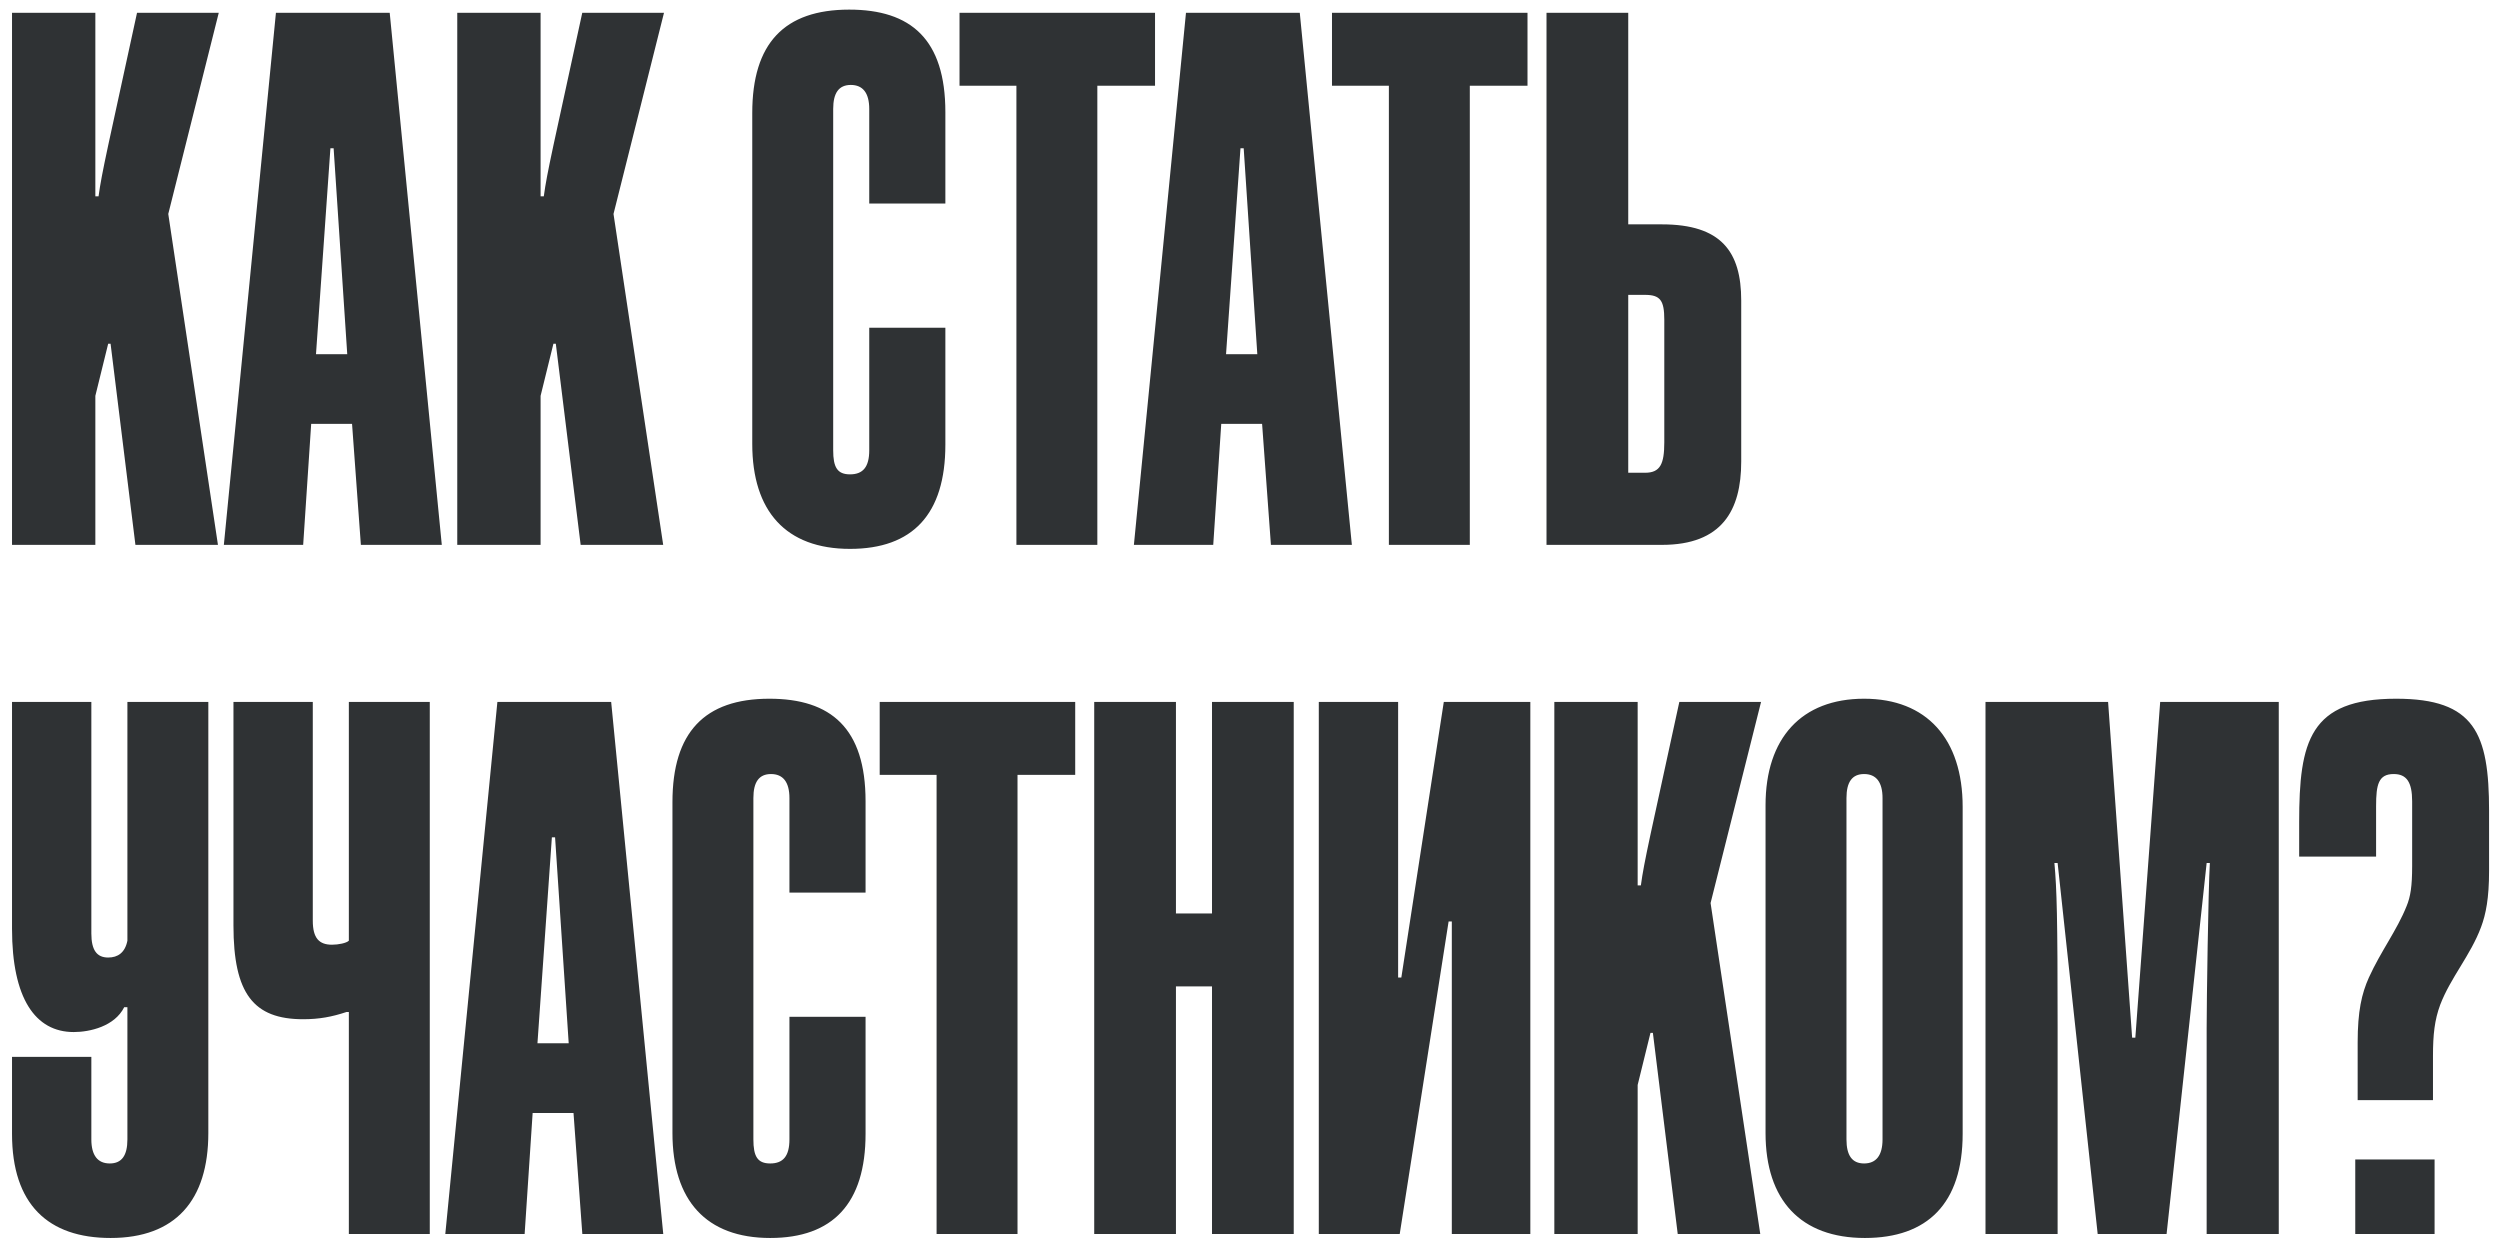 <?xml version="1.0" encoding="UTF-8"?> <svg xmlns="http://www.w3.org/2000/svg" width="156" height="78" viewBox="0 0 156 78" fill="none"><path d="M13.6 34H8.45L6.9 21.45H6.75L5.95 24.7V34H0.75V0.8H5.95V12.25H6.15C6.35 10.75 6.75 9.1 8.55 0.8H13.65L10.5 13.35L13.6 34ZM27.568 34H22.518L21.968 26.45H19.418L18.918 34H13.968L17.218 0.8H24.318L27.568 34ZM20.618 9.25L19.718 22.1H21.668L20.818 9.25H20.618ZM41.383 34H36.233L34.683 21.45H34.533L33.733 24.7V34H28.533V0.8H33.733V12.25H33.933C34.133 10.75 34.533 9.1 36.333 0.8H41.433L38.283 13.35L41.383 34ZM54.241 28.1V20.45H58.991V27.75C58.991 32.1 56.941 34.25 53.041 34.25C49.041 34.25 46.941 31.9 46.941 27.7V7.05C46.941 2.7 48.941 0.6 52.991 0.6C56.841 0.6 58.991 2.45 58.991 7V12.7H54.241V6.8C54.241 5.8 53.841 5.3 53.091 5.3C52.341 5.3 51.991 5.8 51.991 6.8V28.1C51.991 29.15 52.241 29.6 53.041 29.6C53.841 29.6 54.241 29.15 54.241 28.1ZM68.474 34H63.424V5.35H59.874V0.8H72.074V5.35H68.474V34ZM84.356 34H79.305L78.755 26.45H76.206L75.706 34H70.755L74.005 0.8H81.106L84.356 34ZM77.406 9.25L76.505 22.1H78.456L77.606 9.25H77.406ZM91.716 34H86.666V5.35H83.116V0.8H95.316V5.35H91.716V34ZM101.602 0.8V14H103.702C107.402 14 108.652 15.7 108.652 18.75V28.8C108.652 31.85 107.452 34 103.702 34H96.502V0.8H101.602ZM101.602 29.5H102.652C103.602 29.5 103.852 28.95 103.852 27.6V19.95C103.852 18.75 103.602 18.4 102.652 18.4H101.602V29.5ZM7.95 71.1V62.85H7.75C7.15 64.05 5.6 64.4 4.6 64.4C2.2 64.4 0.75 62.3 0.75 57.95V43.8H5.7V58.25C5.7 59.3 6.05 59.75 6.75 59.75C7.35 59.75 7.8 59.45 7.95 58.7V43.8H13V70.7C13 74.9 10.95 77.25 6.9 77.25C3 77.25 0.75 75.15 0.75 70.75V65.95H5.7V71.1C5.7 72.1 6.1 72.6 6.85 72.6C7.6 72.6 7.95 72.1 7.95 71.1ZM26.818 77H21.768V63.15H21.618C20.718 63.45 19.918 63.6 18.918 63.6C15.818 63.6 14.568 62 14.568 57.75V43.8H19.518V57.45C19.518 58.55 19.918 58.95 20.718 58.95C21.118 58.95 21.618 58.85 21.768 58.7V43.8H26.818V77ZM41.387 77H36.337L35.787 69.45H33.237L32.737 77H27.787L31.037 43.8H38.137L41.387 77ZM34.437 52.25L33.537 65.1H35.487L34.637 52.25H34.437ZM49.261 71.1V63.45H54.011V70.75C54.011 75.1 51.961 77.25 48.061 77.25C44.061 77.25 41.961 74.9 41.961 70.7V50.05C41.961 45.7 43.961 43.6 48.011 43.6C51.861 43.6 54.011 45.45 54.011 50V55.7H49.261V49.8C49.261 48.8 48.861 48.3 48.111 48.3C47.361 48.3 47.011 48.8 47.011 49.8V71.1C47.011 72.15 47.261 72.6 48.061 72.6C48.861 72.6 49.261 72.15 49.261 71.1ZM63.493 77H58.443V48.35H54.893V43.8H67.093V48.35H63.493V77ZM80.729 77H75.629V61.55H73.379V77H68.279V43.8H73.379V57H75.629V43.8H80.729V77ZM95.493 77H90.593V57.5H90.393L87.343 77H82.293V43.8H87.243V61H87.443L90.093 43.8H95.493V77ZM109.84 77H104.69L103.14 64.45H102.99L102.19 67.7V77H96.99V43.8H102.19V55.25H102.39C102.59 53.75 102.99 52.1 104.79 43.8H109.89L106.74 56.35L109.84 77ZM122.47 50.35V70.75C122.47 75.1 120.27 77.25 116.37 77.25C112.37 77.25 110.17 74.9 110.17 70.7V50.25C110.17 46.05 112.42 43.6 116.32 43.6C120.22 43.6 122.47 46.1 122.47 50.35ZM117.47 71.1V49.8C117.47 48.8 117.07 48.3 116.32 48.3C115.57 48.3 115.22 48.8 115.22 49.8V71.1C115.22 72.1 115.57 72.6 116.32 72.6C117.07 72.6 117.47 72.1 117.47 71.1ZM142.195 77H137.695V64.15C137.695 62.5 137.795 55.55 137.895 53.85H137.695L135.195 77H130.895L128.395 53.85H128.195C128.345 55.5 128.395 57.2 128.395 64.15V77H123.895V43.8H131.545L133.045 64.75H133.245L134.795 43.8H142.195V77ZM151.918 77H146.968V72.35H151.918V77ZM151.818 68.65H147.118V65.05C147.118 63.1 147.368 62 147.818 61C148.568 59.35 149.568 58.05 150.168 56.55C150.418 55.95 150.518 55.3 150.518 54.05V50C150.518 48.8 150.168 48.3 149.368 48.3C148.418 48.3 148.268 48.95 148.268 50.3V53.45H143.468V51.3C143.468 46.25 144.118 43.6 149.518 43.6C154.418 43.6 155.318 45.75 155.318 50.6V54.35C155.318 56.05 155.118 57.05 154.818 57.85C154.168 59.6 152.918 61 152.268 62.7C151.918 63.65 151.818 64.55 151.818 65.9V68.65Z" fill="#2F3234"></path></svg> 